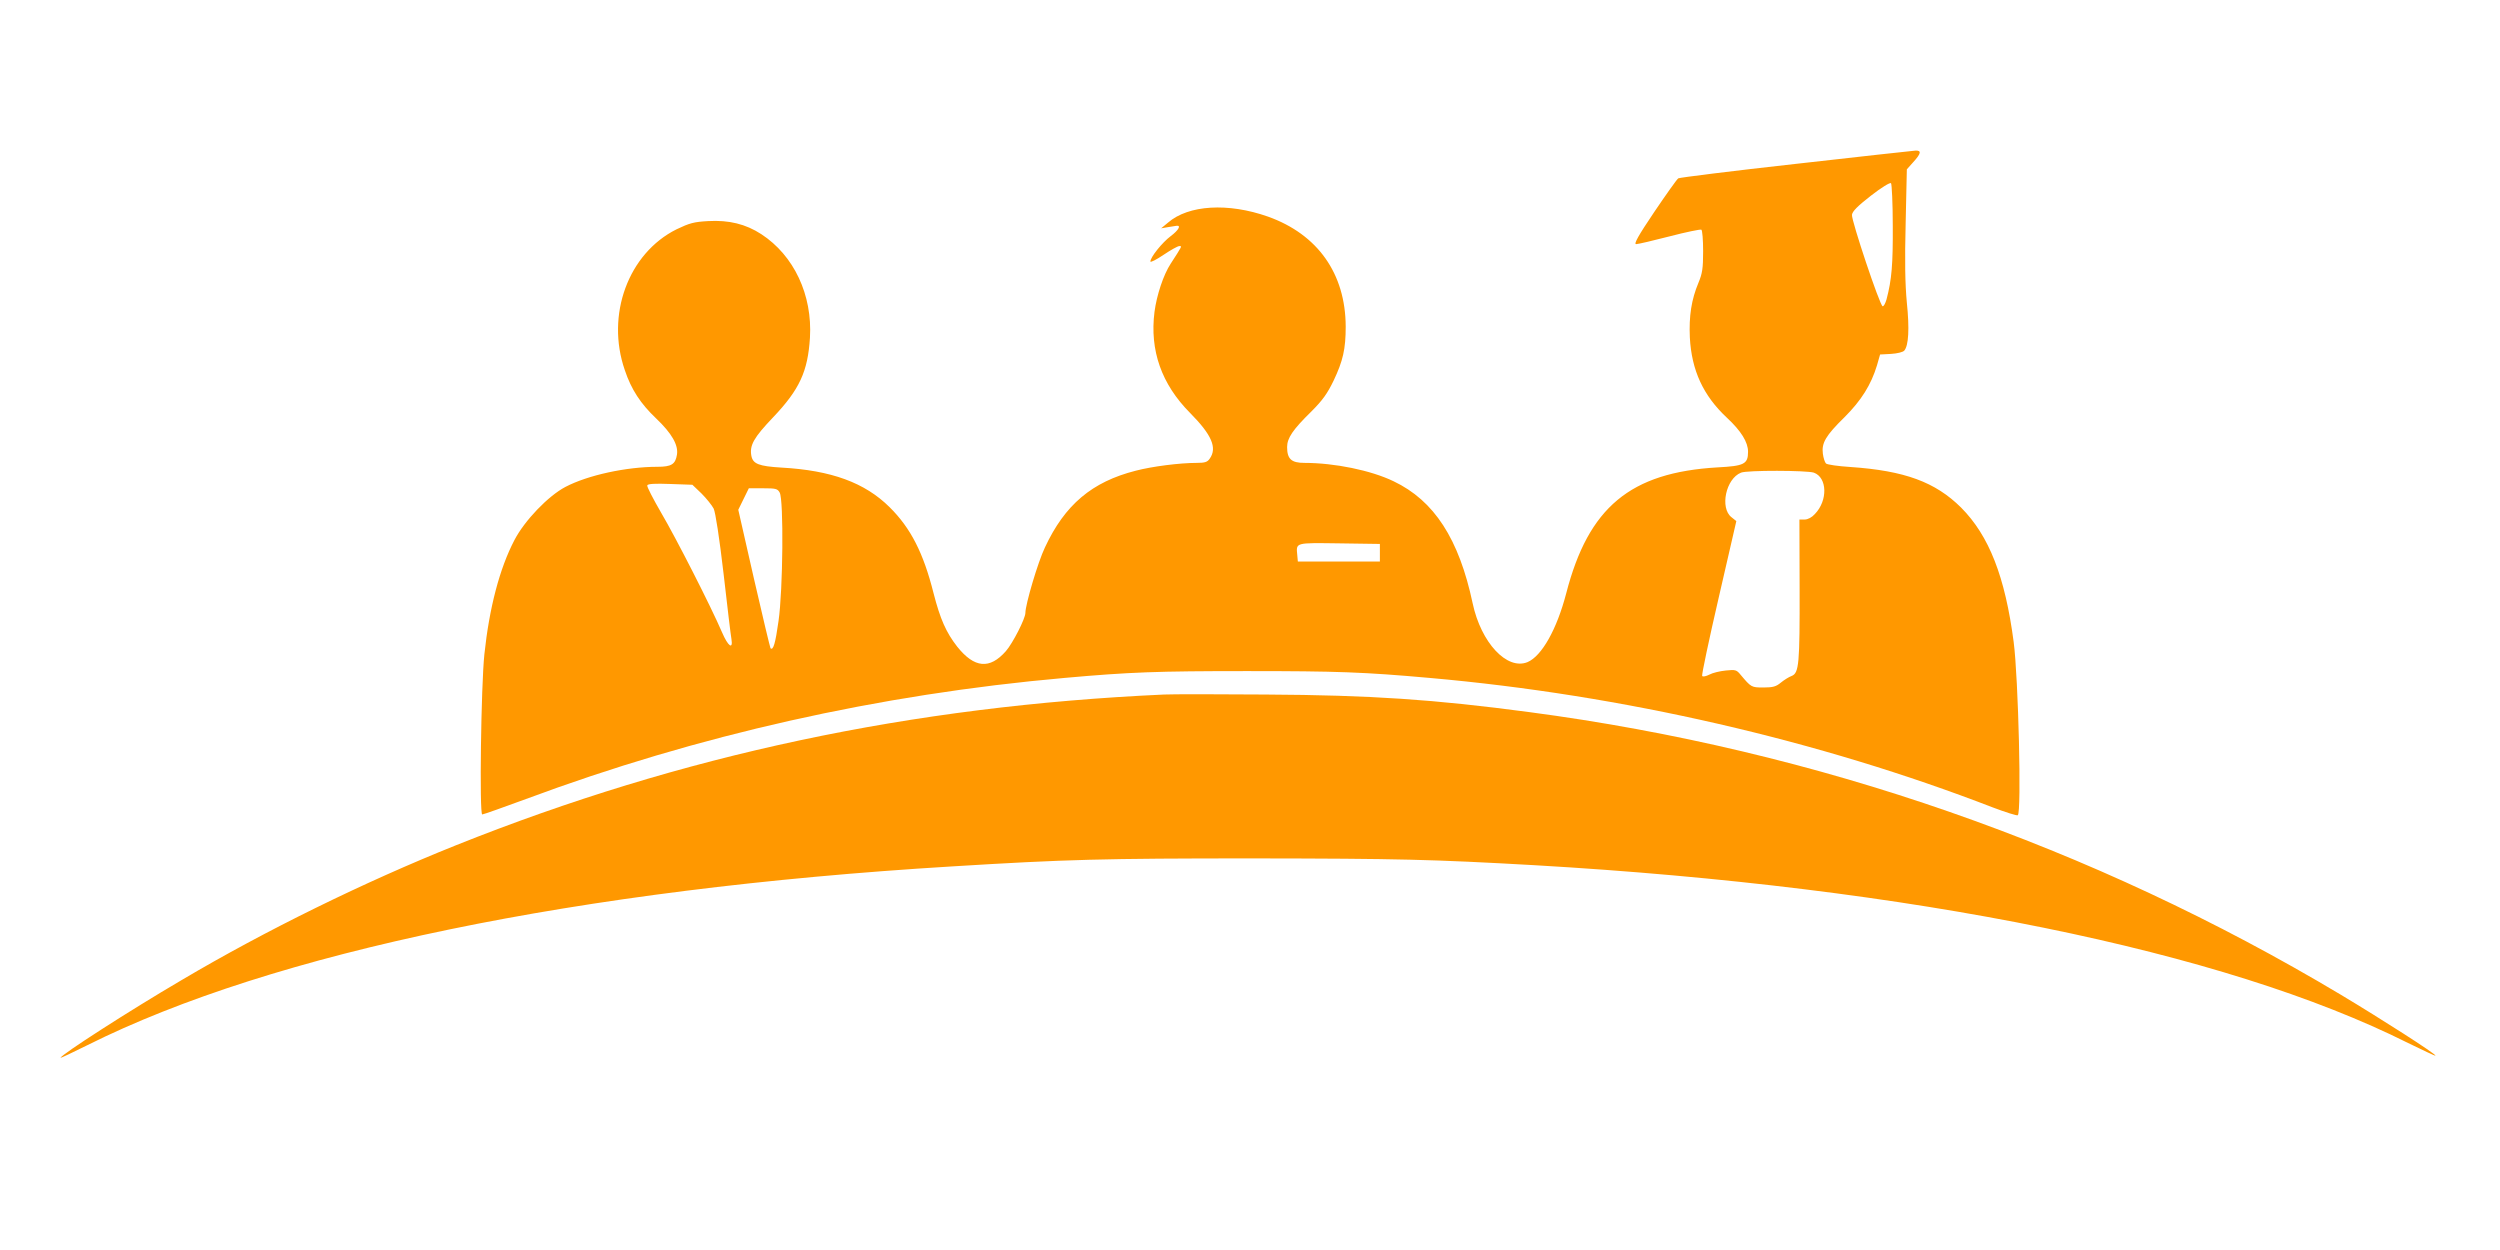 <?xml version="1.0" standalone="no"?>
<!DOCTYPE svg PUBLIC "-//W3C//DTD SVG 20010904//EN"
 "http://www.w3.org/TR/2001/REC-SVG-20010904/DTD/svg10.dtd">
<svg version="1.0" xmlns="http://www.w3.org/2000/svg"
 width="1280pt" height="640pt" viewBox="0 0 1280 640"
 preserveAspectRatio="xMidYMid meet">
<g transform="translate(0,640) scale(0.1,-0.1)"
fill="#ff9800" stroke="none">
<path d="M9195 5561 c-324 -36 -595 -70 -602 -74 -7 -4 -62 -82 -123 -172 -83
-123 -106 -165 -93 -165 10 0 87 18 172 40 84 22 158 37 162 34 5 -3 9 -52 9
-110 0 -88 -4 -114 -24 -162 -36 -86 -49 -170 -44 -280 9 -168 68 -297 190
-411 73 -68 108 -125 108 -174 0 -63 -20 -73 -156 -80 -447 -26 -661 -204
-775 -645 -48 -184 -125 -321 -198 -352 -105 -43 -238 99 -281 301 -70 330
-197 526 -405 625 -116 56 -302 94 -457 94 -66 0 -88 20 -88 81 0 46 29 89
124 182 58 58 82 92 114 158 48 101 62 162 62 277 -1 271 -143 472 -398 563
-204 72 -407 60 -512 -31 l-35 -29 35 6 c19 3 39 6 44 7 25 3 10 -23 -30 -53
-44 -33 -104 -108 -104 -130 0 -6 30 9 67 34 37 25 73 45 81 45 15 0 16 3 -44
-90 -37 -56 -72 -162 -83 -247 -25 -197 36 -370 182 -517 111 -112 140 -179
101 -234 -12 -18 -25 -22 -67 -22 -87 0 -228 -18 -312 -40 -224 -57 -363 -174
-465 -393 -36 -75 -100 -292 -100 -335 0 -29 -65 -156 -100 -196 -83 -94 -161
-87 -249 23 -57 73 -87 141 -121 273 -52 207 -117 334 -225 441 -127 126 -299
189 -555 203 -115 7 -145 19 -153 60 -10 54 12 93 111 197 136 143 178 235
189 408 13 219 -82 421 -249 530 -80 52 -166 73 -272 67 -73 -4 -95 -10 -162
-42 -247 -123 -363 -438 -265 -721 33 -99 81 -172 160 -247 81 -77 115 -137
107 -186 -8 -49 -28 -62 -100 -62 -159 0 -357 -43 -471 -103 -88 -46 -209
-172 -261 -272 -76 -145 -129 -348 -154 -585 -17 -161 -26 -820 -11 -820 6 0
107 36 224 79 878 327 1809 536 2757 620 335 30 475 35 935 35 460 0 600 -5
935 -35 986 -87 1993 -319 2883 -663 66 -25 123 -43 128 -40 20 12 3 703 -21
887 -44 335 -126 544 -269 688 -132 131 -289 189 -567 208 -63 4 -119 12 -125
18 -6 6 -13 28 -16 50 -7 55 14 92 111 187 86 86 136 166 166 265 l16 56 56 3
c32 2 61 9 68 17 22 26 27 111 13 246 -9 96 -11 212 -6 408 l6 274 33 37 c40
44 43 60 12 59 -13 -1 -288 -31 -613 -68z m496 -317 c1 -196 -5 -275 -32 -377
-6 -21 -15 -37 -20 -35 -15 5 -160 439 -157 468 2 18 29 45 97 98 54 42 98 69
103 64 4 -4 9 -103 9 -218z m-404 -1264 c69 -25 72 -143 5 -212 -15 -17 -36
-28 -52 -28 l-27 0 1 -347 c1 -394 -3 -439 -41 -454 -14 -5 -39 -21 -55 -34
-24 -20 -40 -25 -89 -25 -62 0 -63 1 -117 65 -21 26 -27 27 -76 22 -30 -3 -68
-12 -84 -21 -18 -9 -33 -12 -37 -7 -3 6 35 186 85 402 l90 391 -25 20 c-60 47
-29 197 49 228 30 13 337 12 373 0z m-5695 -107 c25 -25 53 -60 62 -77 9 -19
29 -147 51 -336 19 -168 37 -317 40 -332 9 -56 -17 -38 -48 34 -58 135 -235
482 -312 613 -41 71 -74 134 -71 140 3 8 39 10 118 7 l113 -4 47 -45z m400 5
c21 -37 17 -499 -6 -658 -16 -114 -27 -152 -41 -139 -2 3 -41 164 -85 357
l-80 352 27 55 27 55 73 0 c65 0 74 -2 85 -22z m3073 -308 l0 -45 -210 0 -210
0 -3 33 c-6 65 -13 63 215 60 l208 -3 0 -45z"/>
<path d="M5960 2844 c-1295 -59 -2469 -309 -3626 -772 -467 -187 -975 -436
-1404 -690 -268 -157 -620 -384 -620 -398 0 -2 62 27 138 65 950 475 2514 799
4427 915 585 36 772 41 1545 41 740 -1 912 -5 1440 -35 1927 -112 3527 -438
4469 -910 78 -38 141 -68 141 -65 0 10 -278 188 -485 312 -1275 762 -2682
1252 -4155 1447 -488 65 -812 87 -1350 90 -245 2 -479 2 -520 0z"/>
</g>
</svg>
